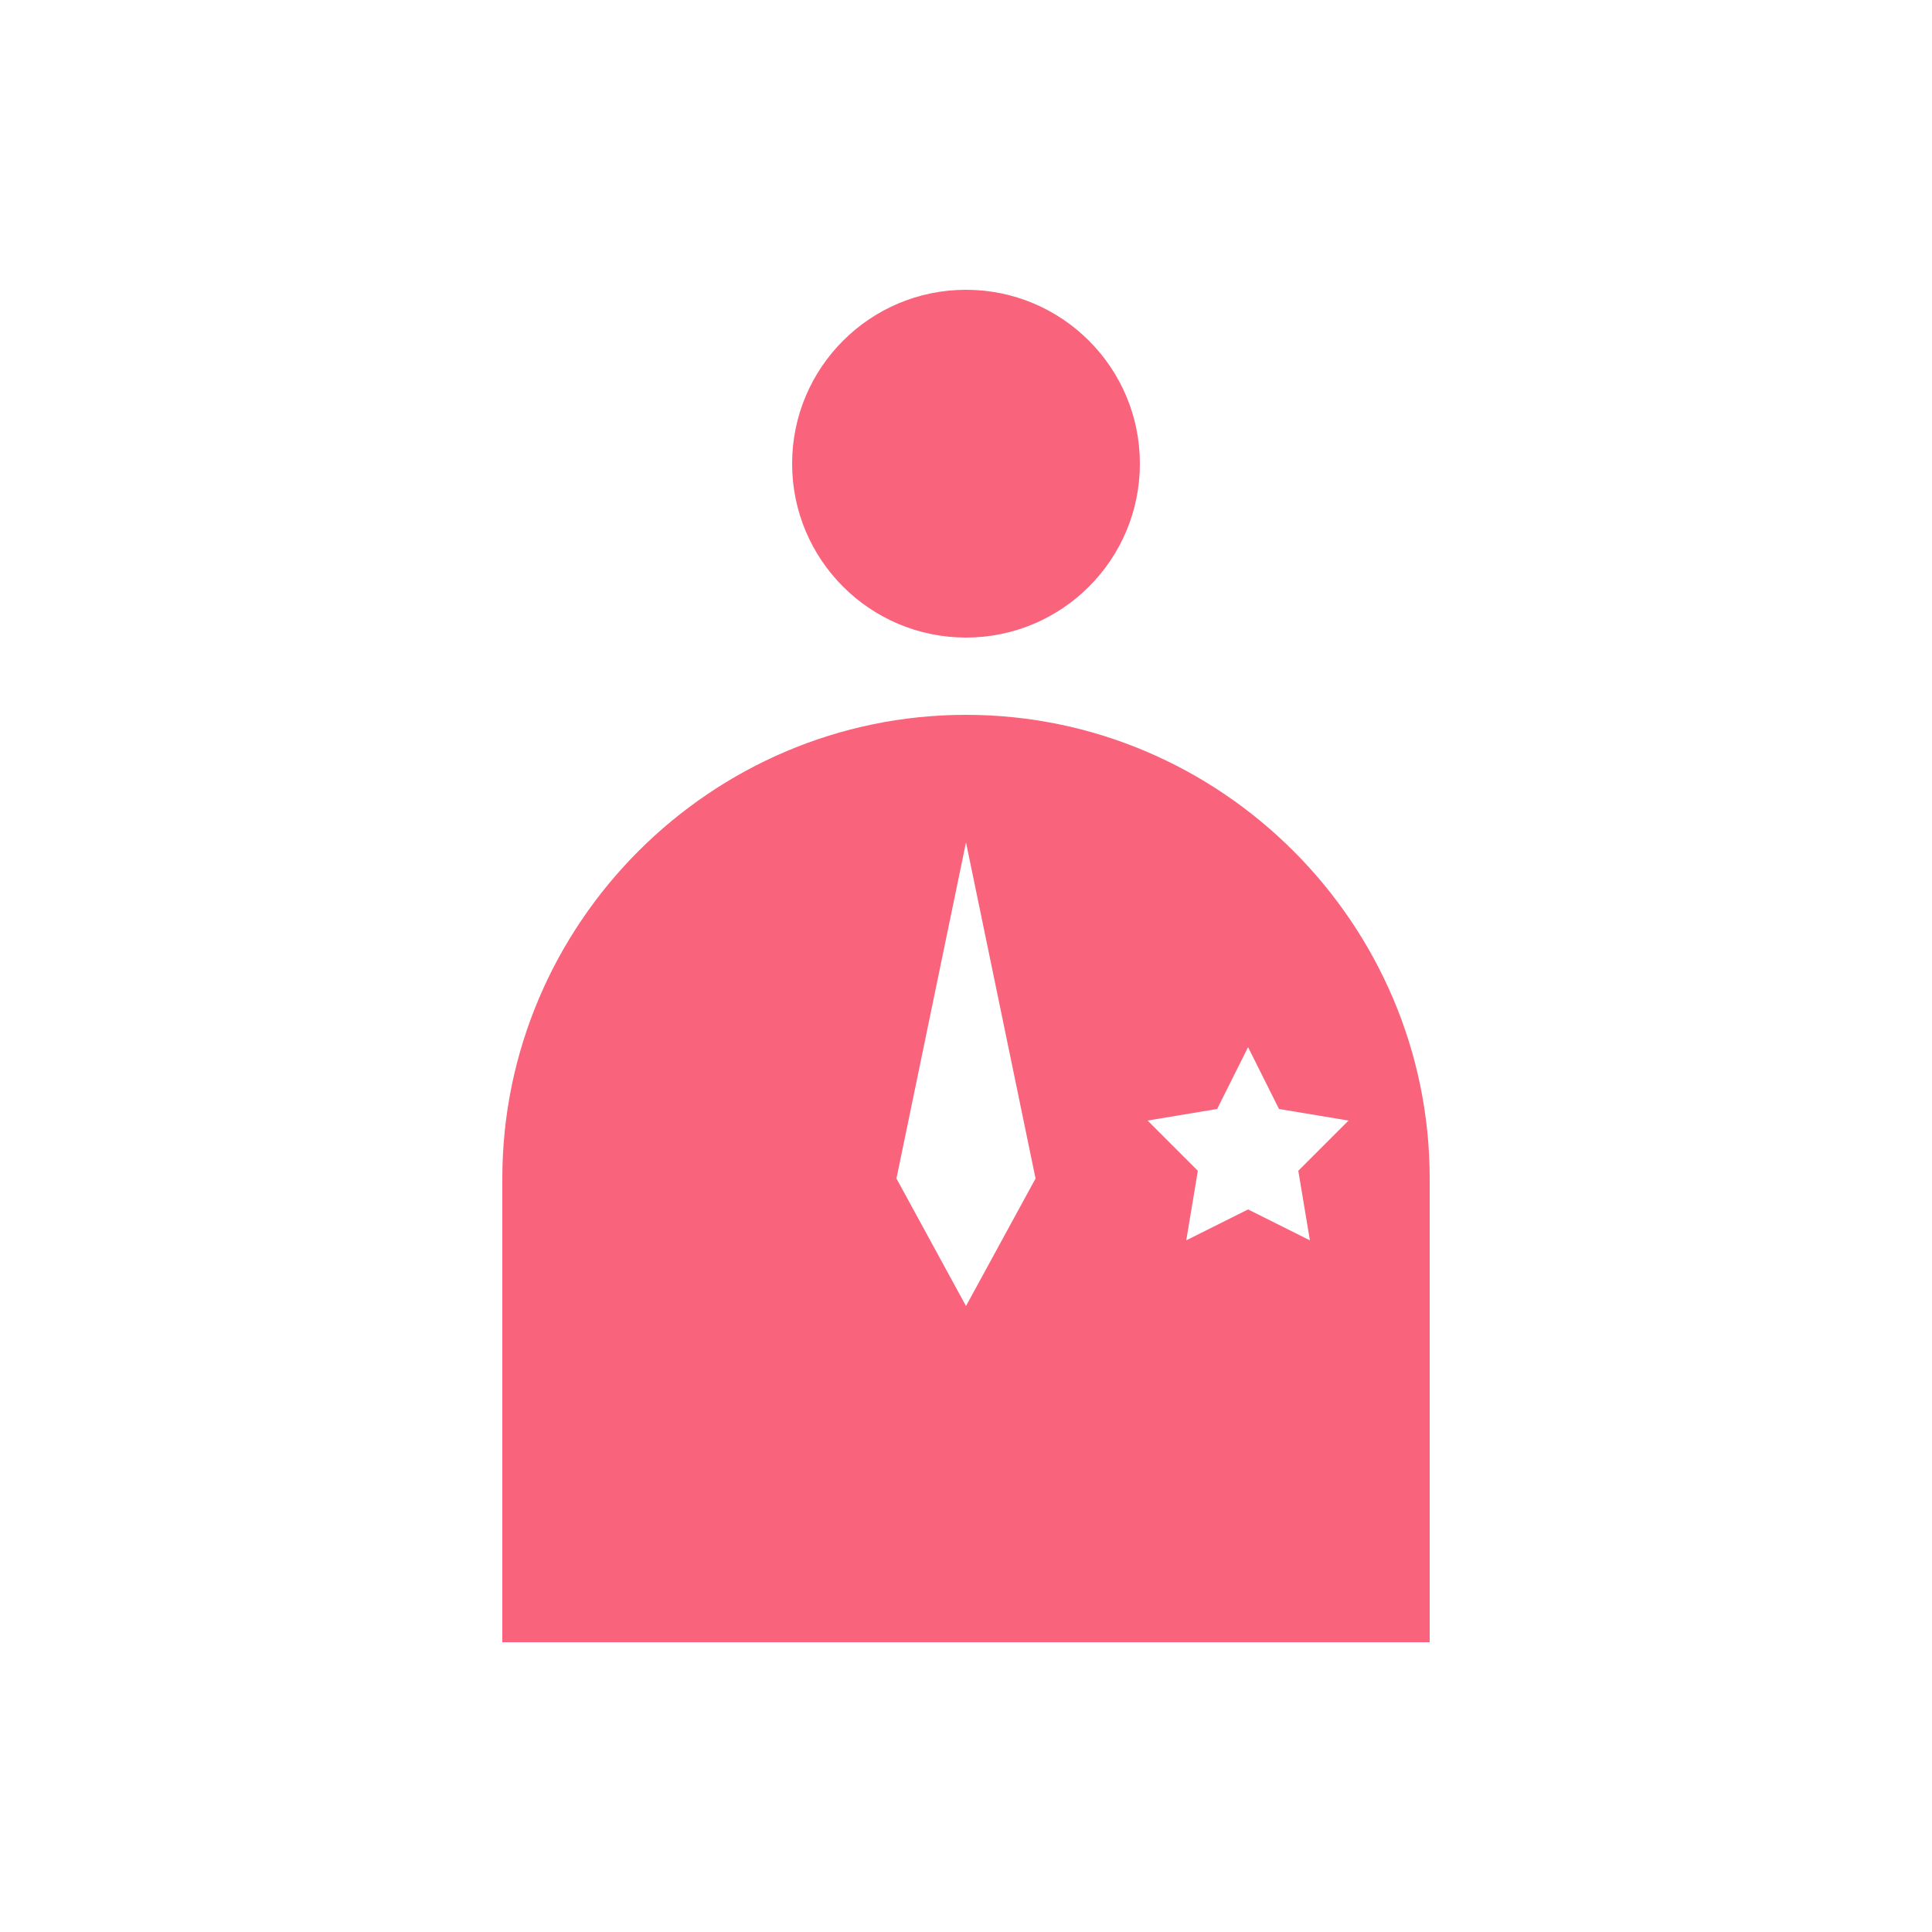 <?xml version="1.0" encoding="utf-8"?>
<!-- Generator: Adobe Illustrator 27.7.0, SVG Export Plug-In . SVG Version: 6.00 Build 0)  -->
<svg version="1.1" id="圖層_1" xmlns="http://www.w3.org/2000/svg" xmlns:xlink="http://www.w3.org/1999/xlink" x="0px" y="0px"
	 viewBox="0 0 50 50" style="enable-background:new 0 0 50 50;" xml:space="preserve">
<style type="text/css">
	.st0{clip-path:url(#SVGID_00000083792373739354538510000011692883522248822200_);}
	.st1{fill:#F9637C;}
</style>
<g>
	<defs>
		<rect id="SVGID_1_" width="50" height="50"/>
	</defs>
	<clipPath id="SVGID_00000150793647529276269370000014046333104973113760_">
		<use xlink:href="#SVGID_1_"  style="overflow:visible;"/>
	</clipPath>
	
		<g id="圖層_2_00000064322165334856740110000014354390028172936637_" style="clip-path:url(#SVGID_00000150793647529276269370000014046333104973113760_);">
		<g id="_01_00000106868469015119469090000000811981585636637574_">
			<circle class="st1" cx="25" cy="12" r="4.5"/>
			<path class="st1" d="M25,18.5c-6.6,0-12,5.4-12,12v12h24v-12C37,23.9,31.6,18.5,25,18.5z M25,33.8l-1.8-3.3l1.8-8.7l1.8,8.7
				L25,33.8z M33.9,32.1l-1.6-0.8l-1.6,0.8l0.3-1.8L29.7,29l1.8-0.3l0.8-1.6l0.8,1.6l1.8,0.3l-1.3,1.3L33.9,32.1z"/>
		</g>
	</g>
</g>
</svg>
